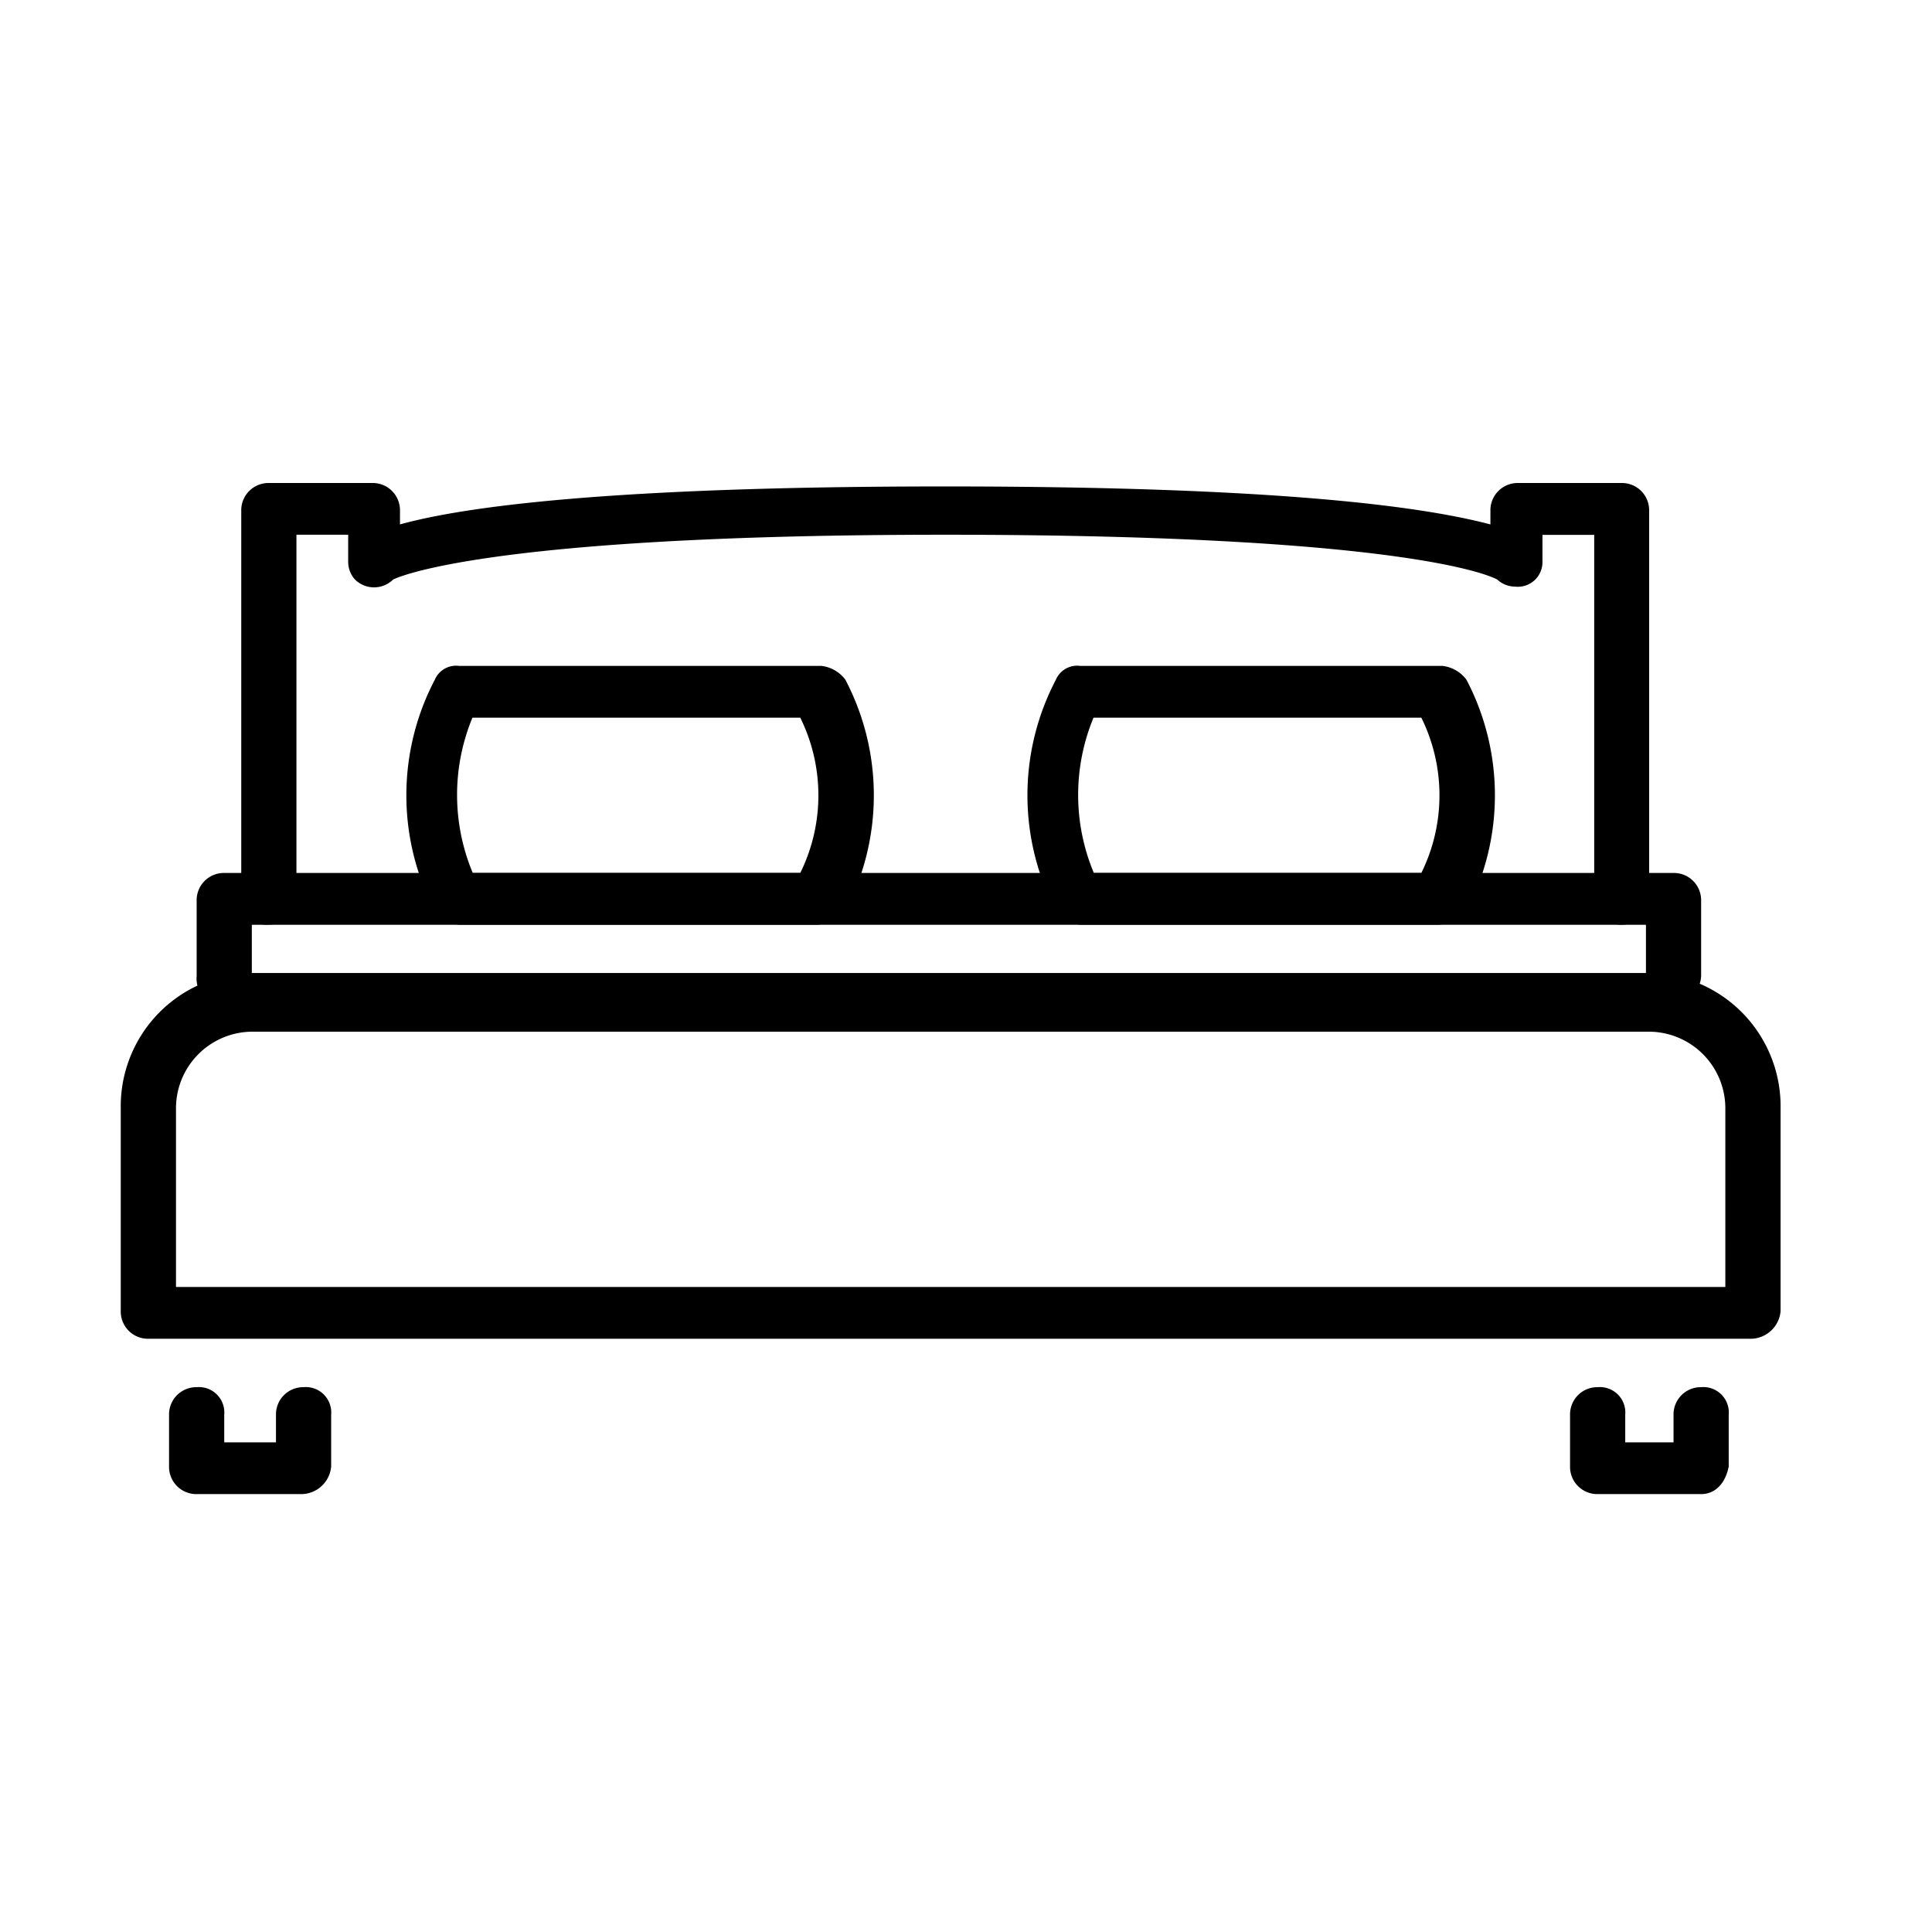 <svg xmlns="http://www.w3.org/2000/svg" xmlns:xlink="http://www.w3.org/1999/xlink" width="32" height="32" viewBox="0 0 32 32">
  <defs>
    <clipPath id="clip-Icon-king">
      <rect width="32" height="32"/>
    </clipPath>
  </defs>
  <g id="Icon-king" clip-path="url(#clip-Icon-king)">
    <g id="bed-double" transform="translate(-6 -18.7)">
      <path id="Path_2118" d="M11.572,54.672H9.857a.451.451,0,0,1-.457-.457v-.857a.451.451,0,0,1,.457-.457.421.421,0,0,1,.457.457h0v.457h.857v-.457a.451.451,0,0,1,.457-.457.421.421,0,0,1,.457.457h0v.857A.5.5,0,0,1,11.572,54.672Z" transform="translate(-0.6 -11.225)"/>
      <path id="Path_2119" d="M52.172,54.672H50.457A.451.451,0,0,1,50,54.215v-.857a.451.451,0,0,1,.457-.457.421.421,0,0,1,.457.457h0v.457h.8v-.457a.451.451,0,0,1,.457-.457.421.421,0,0,1,.457.457h0v.857C52.572,54.5,52.4,54.672,52.172,54.672Z" transform="translate(-17.995 -11.225)"/>
      <path id="Path_2120" d="M34.977,46.958H8.457A.451.451,0,0,1,8,46.5V43.072A2.208,2.208,0,0,1,10.172,40.9H33.32a2.208,2.208,0,0,1,2.172,2.172V46.5A.5.5,0,0,1,34.977,46.958ZM8.857,46.1h25.72V43.129a1.269,1.269,0,0,0-1.257-1.257H10.172a1.269,1.269,0,0,0-1.257,1.257V46.1Z" transform="translate(0 -6.084)"/>
      <path id="Path_2121" d="M34.662,40.172a.451.451,0,0,1-.457-.457v-.857H11.114v.857a.451.451,0,0,1-.457.457.421.421,0,0,1-.457-.457V38.457A.451.451,0,0,1,10.657,38H34.662a.451.451,0,0,1,.457.457v1.257A.492.492,0,0,1,34.662,40.172Z" transform="translate(-0.943 -4.841)"/>
      <path id="Path_2122" d="M34.362,34.016a.451.451,0,0,1-.457-.457v-6h-.857v.457a.408.408,0,0,1-.457.4A.437.437,0,0,1,32.3,28.3s-1.2-.743-9.145-.743c-7.773,0-9.145.743-9.145.743a.449.449,0,0,1-.629,0,.437.437,0,0,1-.114-.286v-.457h-.857v6a.451.451,0,0,1-.457.457.421.421,0,0,1-.457-.457v-6.4a.451.451,0,0,1,.457-.457h1.715a.451.451,0,0,1,.457.457v.229c1.029-.286,3.429-.629,9.03-.629s7.945.343,9.031.629v-.229a.451.451,0,0,1,.457-.457h1.715a.451.451,0,0,1,.457.457v6.4C34.762,33.844,34.591,34.016,34.362,34.016Z" transform="translate(-1.5 0)"/>
      <path id="Path_2123" d="M23.091,36.287H17.147a.579.579,0,0,1-.4-.229,4.123,4.123,0,0,1,0-3.829.383.383,0,0,1,.4-.229h6a.579.579,0,0,1,.4.229,4.123,4.123,0,0,1,0,3.829A.706.706,0,0,1,23.091,36.287Zm-5.716-.857H22.8a2.906,2.906,0,0,0,0-2.572h-5.43A3.344,3.344,0,0,0,17.375,35.429Z" transform="translate(-3.545 -2.271)"/>
      <path id="Path_2124" d="M41.091,36.287H35.147a.579.579,0,0,1-.4-.229,4.123,4.123,0,0,1,0-3.829.383.383,0,0,1,.4-.229h6a.579.579,0,0,1,.4.229,4.123,4.123,0,0,1,0,3.829A.706.706,0,0,1,41.091,36.287Zm-5.716-.857H40.8a2.906,2.906,0,0,0,0-2.572h-5.43A3.344,3.344,0,0,0,35.375,35.429Z" transform="translate(-11.258 -2.271)"/>
    </g>
  </g>
</svg>
